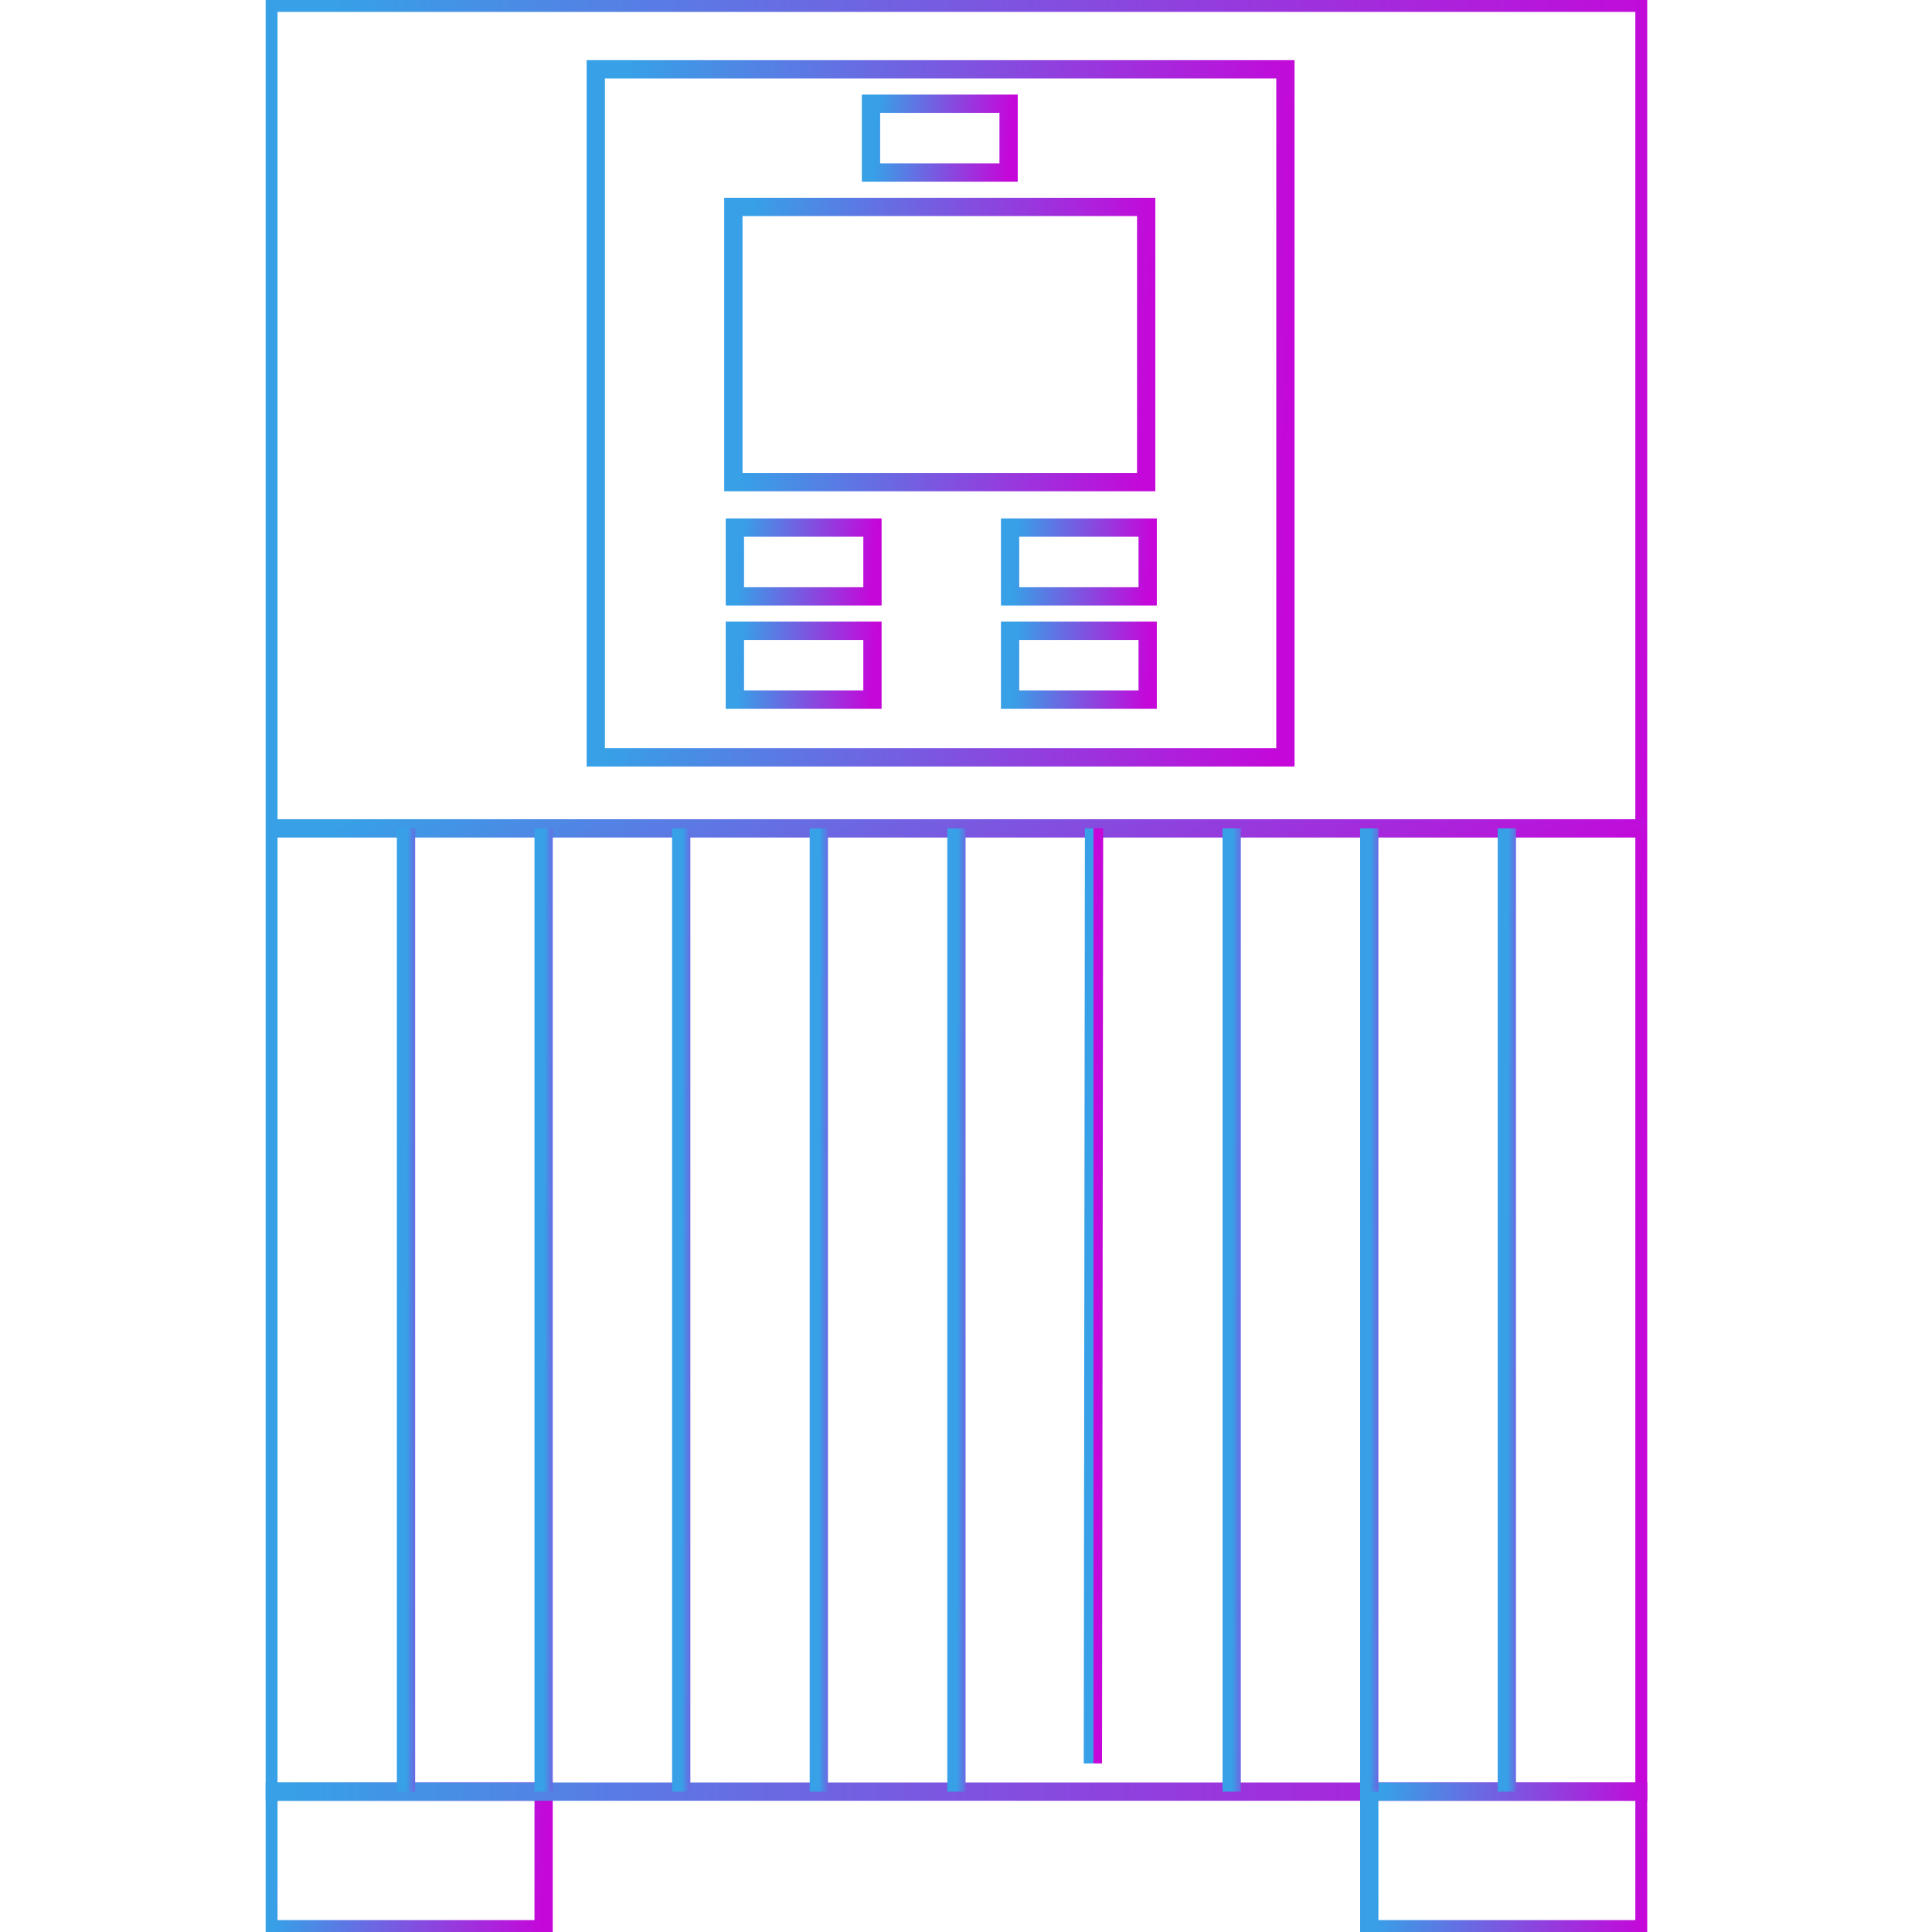 <svg width="80" height="80" viewBox="0 0 80 80" fill="none" xmlns="http://www.w3.org/2000/svg">
<rect x="0" y="0" width="80" height="80" fill="#333333" stroke="none"/>
<g clip-path="url(#clip0_3_3071)">
<rect width="80" height="80" fill="white"/>
<g clip-path="url(#clip1_3_3071)">
<path d="M22.51 74.188H11.114V79.885H22.51V74.188Z" stroke="url(#paint0_linear_3_3071)" stroke-width="0.757" stroke-miterlimit="22.926"/>
<path d="M68.094 0.114H11.114V74.188H68.094V0.114Z" stroke="url(#paint1_linear_3_3071)" stroke-width="0.757" stroke-miterlimit="22.926"/>
<path d="M68.094 74.188H56.698V79.885H68.094V74.188Z" stroke="url(#paint2_linear_3_3071)" stroke-width="0.757" stroke-miterlimit="22.926"/>
<path d="M53.226 2.87H24.67V31.36H53.226V2.87Z" stroke="url(#paint3_linear_3_3071)" stroke-width="0.757" stroke-miterlimit="22.926"/>
<path d="M47.461 8.568H30.367V19.964H47.461V8.568Z" stroke="url(#paint4_linear_3_3071)" stroke-width="0.757" stroke-miterlimit="22.926"/>
<path d="M11.114 34.302H68.094" stroke="url(#paint5_linear_3_3071)" stroke-width="0.757" stroke-miterlimit="22.926"/>
<path d="M41.764 4.295H36.066V7.144H41.764V4.295Z" stroke="url(#paint6_linear_3_3071)" stroke-width="0.757" stroke-miterlimit="22.926"/>
<path d="M47.523 21.846H41.826V24.695H47.523V21.846Z" stroke="url(#paint7_linear_3_3071)" stroke-width="0.757" stroke-miterlimit="22.926"/>
<path d="M36.127 21.846H30.43V24.695H36.127V21.846Z" stroke="url(#paint8_linear_3_3071)" stroke-width="0.757" stroke-miterlimit="22.926"/>
<path d="M36.127 26.12H30.43V28.969H36.127V26.12Z" stroke="url(#paint9_linear_3_3071)" stroke-width="0.757" stroke-miterlimit="22.926"/>
<path d="M47.523 26.12H41.826V28.969H47.523V26.12Z" stroke="url(#paint10_linear_3_3071)" stroke-width="0.757" stroke-miterlimit="22.926"/>
<path d="M16.812 34.302V74.188" stroke="url(#paint11_linear_3_3071)" stroke-width="0.757" stroke-miterlimit="22.926"/>
<path d="M22.51 34.302V74.188" stroke="url(#paint12_linear_3_3071)" stroke-width="0.757" stroke-miterlimit="22.926"/>
<path d="M28.208 34.302V74.188" stroke="url(#paint13_linear_3_3071)" stroke-width="0.757" stroke-miterlimit="22.926"/>
<path d="M33.906 34.302V74.188" stroke="url(#paint14_linear_3_3071)" stroke-width="0.757" stroke-miterlimit="22.926"/>
<path d="M39.604 34.302V74.188" stroke="url(#paint15_linear_3_3071)" stroke-width="0.757" stroke-miterlimit="22.926"/>
<path d="M45.302 34.302L45.254 73.02" stroke="url(#paint16_linear_3_3071)" stroke-width="0.757" stroke-miterlimit="22.926"/>
<path d="M51.001 34.302V74.188" stroke="url(#paint17_linear_3_3071)" stroke-width="0.757" stroke-miterlimit="22.926"/>
<path d="M56.698 34.302V74.188" stroke="url(#paint18_linear_3_3071)" stroke-width="0.757" stroke-miterlimit="22.926"/>
<path d="M62.395 34.302V74.188" stroke="url(#paint19_linear_3_3071)" stroke-width="0.757" stroke-miterlimit="22.926"/>
</g>
</g>
<defs>
<linearGradient id="paint0_linear_3_3071" x1="11.528" y1="76.479" x2="22.641" y2="77.208" gradientUnits="userSpaceOnUse">
<stop stop-color="#37A0E7"/>
<stop offset="1" stop-color="#C507D9"/>
</linearGradient>
<linearGradient id="paint1_linear_3_3071" x1="13.183" y1="29.905" x2="68.952" y2="31.311" gradientUnits="userSpaceOnUse">
<stop stop-color="#37A0E7"/>
<stop offset="1" stop-color="#C507D9"/>
</linearGradient>
<linearGradient id="paint2_linear_3_3071" x1="57.112" y1="76.479" x2="68.225" y2="77.208" gradientUnits="userSpaceOnUse">
<stop stop-color="#37A0E7"/>
<stop offset="1" stop-color="#C507D9"/>
</linearGradient>
<linearGradient id="paint3_linear_3_3071" x1="25.707" y1="14.328" x2="53.644" y2="15.246" gradientUnits="userSpaceOnUse">
<stop stop-color="#37A0E7"/>
<stop offset="1" stop-color="#C507D9"/>
</linearGradient>
<linearGradient id="paint4_linear_3_3071" x1="30.988" y1="13.151" x2="47.688" y2="13.972" gradientUnits="userSpaceOnUse">
<stop stop-color="#37A0E7"/>
<stop offset="1" stop-color="#C507D9"/>
</linearGradient>
<linearGradient id="paint5_linear_3_3071" x1="13.183" y1="34.704" x2="25.619" y2="57.927" gradientUnits="userSpaceOnUse">
<stop stop-color="#37A0E7"/>
<stop offset="1" stop-color="#C507D9"/>
</linearGradient>
<linearGradient id="paint6_linear_3_3071" x1="36.273" y1="5.441" x2="41.829" y2="5.805" gradientUnits="userSpaceOnUse">
<stop stop-color="#37A0E7"/>
<stop offset="1" stop-color="#C507D9"/>
</linearGradient>
<linearGradient id="paint7_linear_3_3071" x1="42.033" y1="22.992" x2="47.589" y2="23.356" gradientUnits="userSpaceOnUse">
<stop stop-color="#37A0E7"/>
<stop offset="1" stop-color="#C507D9"/>
</linearGradient>
<linearGradient id="paint8_linear_3_3071" x1="30.637" y1="22.992" x2="36.193" y2="23.356" gradientUnits="userSpaceOnUse">
<stop stop-color="#37A0E7"/>
<stop offset="1" stop-color="#C507D9"/>
</linearGradient>
<linearGradient id="paint9_linear_3_3071" x1="30.637" y1="27.266" x2="36.193" y2="27.63" gradientUnits="userSpaceOnUse">
<stop stop-color="#37A0E7"/>
<stop offset="1" stop-color="#C507D9"/>
</linearGradient>
<linearGradient id="paint10_linear_3_3071" x1="42.033" y1="27.266" x2="47.589" y2="27.63" gradientUnits="userSpaceOnUse">
<stop stop-color="#37A0E7"/>
<stop offset="1" stop-color="#C507D9"/>
</linearGradient>
<linearGradient id="paint11_linear_3_3071" x1="16.848" y1="50.343" x2="17.828" y2="50.344" gradientUnits="userSpaceOnUse">
<stop stop-color="#37A0E7"/>
<stop offset="1" stop-color="#C507D9"/>
</linearGradient>
<linearGradient id="paint12_linear_3_3071" x1="22.547" y1="50.343" x2="23.526" y2="50.344" gradientUnits="userSpaceOnUse">
<stop stop-color="#37A0E7"/>
<stop offset="1" stop-color="#C507D9"/>
</linearGradient>
<linearGradient id="paint13_linear_3_3071" x1="28.244" y1="50.343" x2="29.224" y2="50.344" gradientUnits="userSpaceOnUse">
<stop stop-color="#37A0E7"/>
<stop offset="1" stop-color="#C507D9"/>
</linearGradient>
<linearGradient id="paint14_linear_3_3071" x1="33.942" y1="50.343" x2="34.921" y2="50.344" gradientUnits="userSpaceOnUse">
<stop stop-color="#37A0E7"/>
<stop offset="1" stop-color="#C507D9"/>
</linearGradient>
<linearGradient id="paint15_linear_3_3071" x1="39.64" y1="50.343" x2="40.62" y2="50.344" gradientUnits="userSpaceOnUse">
<stop stop-color="#37A0E7"/>
<stop offset="1" stop-color="#C507D9"/>
</linearGradient>
<linearGradient id="paint16_linear_3_3071" x1="45.256" y1="49.873" x2="45.303" y2="49.873" gradientUnits="userSpaceOnUse">
<stop stop-color="#37A0E7"/>
<stop offset="1" stop-color="#C507D9"/>
</linearGradient>
<linearGradient id="paint17_linear_3_3071" x1="51.037" y1="50.343" x2="52.016" y2="50.344" gradientUnits="userSpaceOnUse">
<stop stop-color="#37A0E7"/>
<stop offset="1" stop-color="#C507D9"/>
</linearGradient>
<linearGradient id="paint18_linear_3_3071" x1="56.734" y1="50.343" x2="57.713" y2="50.344" gradientUnits="userSpaceOnUse">
<stop stop-color="#37A0E7"/>
<stop offset="1" stop-color="#C507D9"/>
</linearGradient>
<linearGradient id="paint19_linear_3_3071" x1="62.432" y1="50.343" x2="63.411" y2="50.344" gradientUnits="userSpaceOnUse">
<stop stop-color="#37A0E7"/>
<stop offset="1" stop-color="#C507D9"/>
</linearGradient>
<clipPath id="clip0_3_3071">
<rect width="80" height="80" fill="white"/>
</clipPath>
<clipPath id="clip1_3_3071">
<rect width="57.208" height="80" fill="white" transform="translate(11)"/>
</clipPath>
</defs>
</svg>

